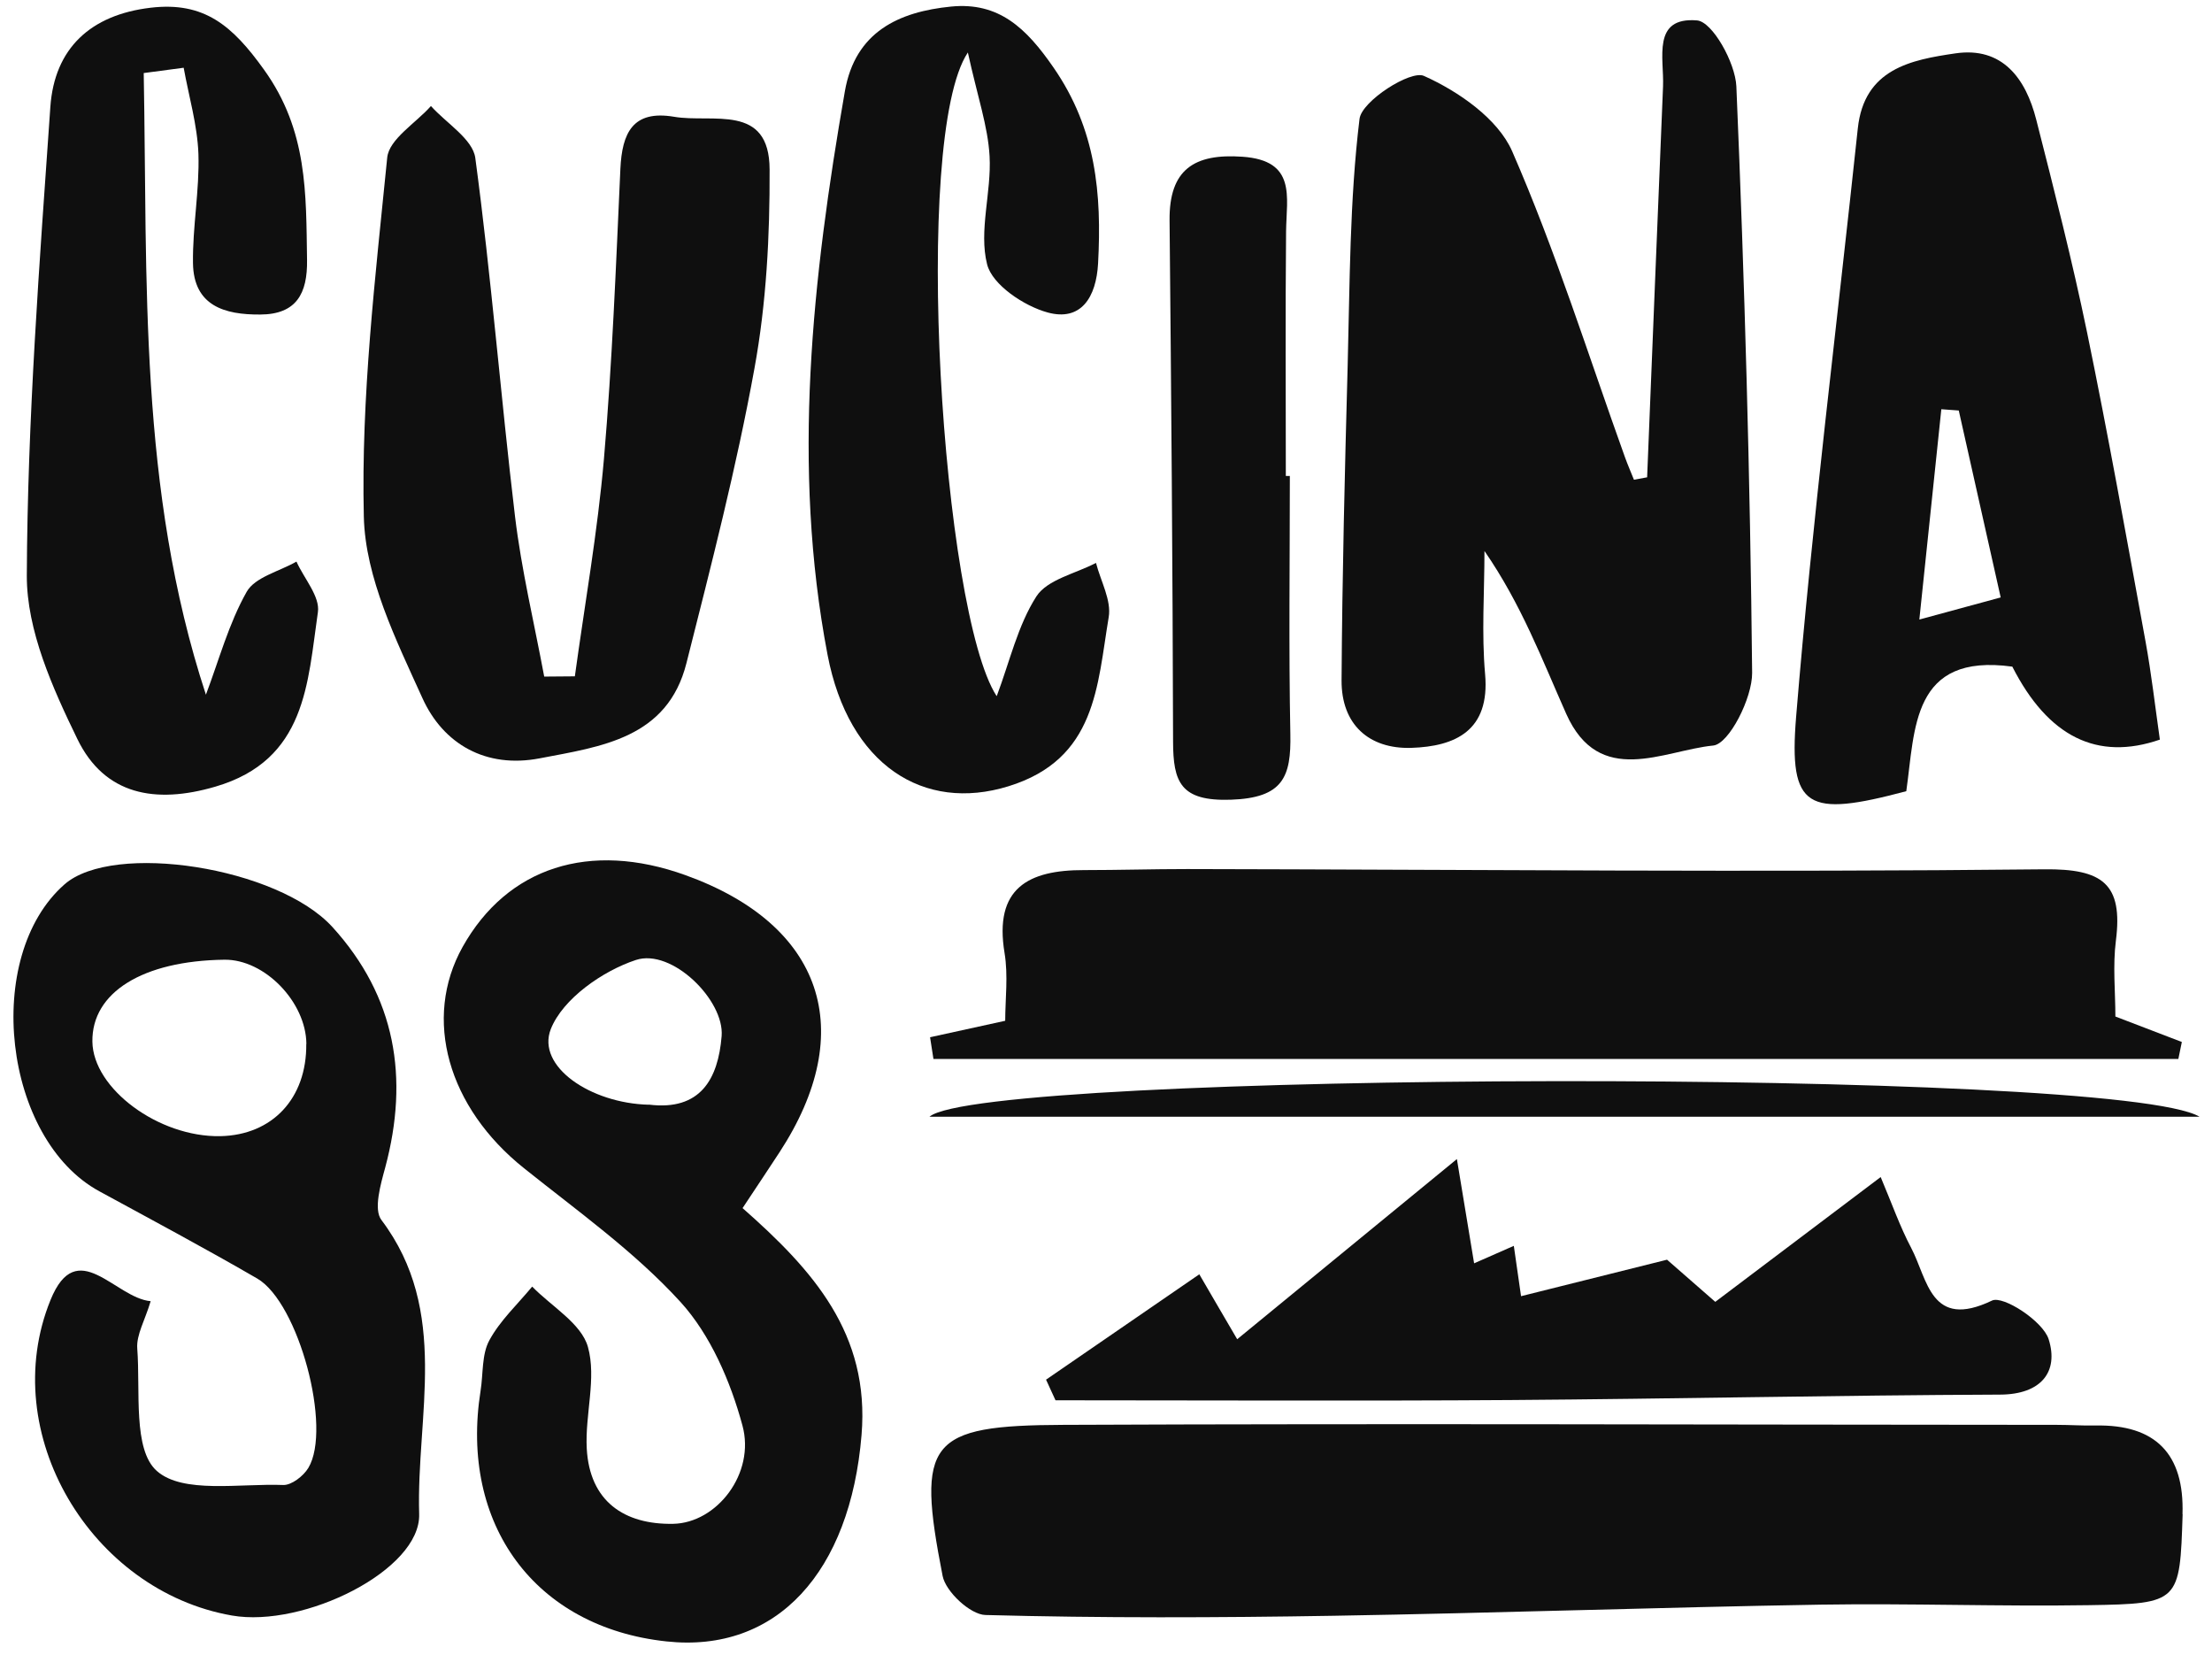 <svg xmlns="http://www.w3.org/2000/svg" width="115" height="86" viewBox="0 0 115 86" fill="none"><path d="M113.473 78.704C113.325 83.275 113.325 83.356 108.612 83.43C103.96 83.504 99.301 83.329 94.648 83.403C86.204 83.544 77.767 83.84 69.33 83.981C63.299 84.082 57.262 84.103 51.231 83.941C50.445 83.921 49.167 82.731 49.006 81.911C47.635 74.912 48.24 74.085 55.299 74.058C72.51 73.984 89.721 74.052 106.931 74.058C107.604 74.058 108.276 74.105 108.941 74.092C112.061 74.029 113.569 75.567 113.466 78.704H113.473Z" fill="#0F0F0F"></path><path d="M85.633 24.806C85.909 18.029 86.178 11.259 86.46 4.489C86.52 3.03 85.868 0.866 88.228 1.061C89.028 1.128 90.218 3.259 90.272 4.489C90.702 14.641 90.991 24.806 91.092 34.965C91.106 36.282 89.889 38.669 89.069 38.75C86.48 39.005 83.146 40.962 81.424 37.096C80.174 34.286 79.092 31.408 77.176 28.638C77.176 30.77 77.021 32.921 77.209 35.038C77.471 37.983 75.656 38.797 73.37 38.871C71.172 38.938 69.733 37.654 69.747 35.361C69.78 29.916 69.915 24.477 70.063 19.038C70.177 14.742 70.163 10.426 70.681 6.177C70.796 5.249 73.337 3.629 74.029 3.945C75.817 4.745 77.868 6.163 78.614 7.858C80.873 13.027 82.567 18.446 84.483 23.771C84.625 24.161 84.793 24.551 84.947 24.934C85.183 24.894 85.411 24.846 85.647 24.806H85.633Z" fill="#0F0F0F"></path><path d="M48.361 53.91C49.578 53.641 50.801 53.372 52.26 53.056C52.26 51.94 52.421 50.71 52.226 49.533C51.668 46.158 53.464 45.217 56.361 45.224C58.149 45.224 59.938 45.17 61.726 45.17C76.577 45.197 91.428 45.345 106.279 45.183C109.311 45.15 110.38 45.936 110.004 48.888C109.836 50.199 109.977 51.543 109.977 52.834C111.227 53.311 112.33 53.735 113.432 54.158C113.372 54.454 113.311 54.743 113.251 55.039H48.529C48.468 54.663 48.408 54.286 48.354 53.916L48.361 53.91Z" fill="#0F0F0F"></path><path d="M38.612 62.798C42.276 66.025 45.228 69.326 44.791 74.583C44.206 81.689 40.394 85.938 34.639 85.313C27.829 84.58 23.883 79.249 24.985 72.284C25.126 71.403 25.039 70.401 25.442 69.662C26 68.633 26.908 67.793 27.668 66.872C28.676 67.907 30.222 68.788 30.565 70.005C31.022 71.632 30.41 73.528 30.505 75.289C30.652 78.032 32.454 79.249 34.996 79.202C37.268 79.161 39.278 76.58 38.599 74.092C37.981 71.806 36.938 69.386 35.379 67.672C32.992 65.057 30.034 62.952 27.244 60.72C23.291 57.567 21.966 52.949 24.051 49.217C26.37 45.076 30.652 43.691 35.634 45.486C42.788 48.061 44.657 53.581 40.515 59.907C39.971 60.74 39.413 61.574 38.606 62.791L38.612 62.798ZM33.732 57.413C36.421 57.749 37.335 56.075 37.517 53.856C37.671 51.987 34.928 49.278 33.059 49.896C31.325 50.468 29.261 51.913 28.636 53.486C27.876 55.423 30.693 57.345 33.732 57.419V57.413Z" fill="#0F0F0F"></path><path d="M112.296 38.44C109.038 39.565 106.479 38.301 104.619 34.649C99.375 33.929 99.57 37.896 99.106 41.123C93.956 42.494 92.988 42.051 93.378 37.264C94.218 27.052 95.502 16.873 96.585 6.681C96.914 3.575 99.355 3.111 101.654 2.775C104.101 2.412 105.318 4.079 105.862 6.217C106.797 9.888 107.738 13.565 108.505 17.276C109.607 22.628 110.568 28 111.55 33.371C111.846 34.998 112.034 36.645 112.29 38.447L112.296 38.44ZM101.842 21.337C101.54 21.317 101.23 21.29 100.928 21.27C100.571 24.712 100.208 28.154 99.785 32.201C101.56 31.717 102.743 31.395 104.014 31.052C103.234 27.583 102.535 24.456 101.835 21.337H101.842Z" fill="#0F0F0F"></path><path d="M7.828 67.644C7.539 68.619 7.082 69.379 7.136 70.092C7.304 72.297 6.9 75.342 8.151 76.452C9.502 77.655 12.46 77.097 14.726 77.184C15.156 77.198 15.775 76.721 16.03 76.297C17.274 74.233 15.526 67.705 13.375 66.454C10.672 64.888 7.916 63.416 5.173 61.923C0.164 59.207 -0.918 49.714 3.357 45.963C5.892 43.744 14.444 45.062 17.287 48.188C20.575 51.805 21.274 56.02 20.03 60.673C19.788 61.56 19.412 62.858 19.829 63.409C23.412 68.156 21.637 73.588 21.792 78.697C21.879 81.608 15.795 84.62 12.057 83.968C4.736 82.691 -0.186 74.489 2.625 67.571C4.003 64.175 5.973 67.463 7.835 67.631L7.828 67.644ZM15.929 54.259C15.909 52.074 13.751 49.855 11.667 49.882C7.418 49.936 4.769 51.583 4.803 54.138C4.836 56.585 8.252 59.113 11.452 59.053C14.161 58.999 15.95 57.089 15.923 54.259H15.929Z" fill="#0F0F0F"></path><path d="M29.886 35.153C30.404 31.388 31.07 27.63 31.399 23.845C31.829 18.836 32.024 13.801 32.253 8.779C32.34 6.916 32.892 5.706 35.043 6.069C37.033 6.412 40.004 5.343 40.011 8.812C40.025 12.254 39.843 15.757 39.225 19.139C38.29 24.295 36.972 29.384 35.688 34.467C34.7 38.38 31.251 38.803 28.058 39.415C25.261 39.953 23.042 38.676 21.96 36.282C20.595 33.27 18.988 30.03 18.915 26.85C18.767 20.638 19.513 14.399 20.131 8.194C20.226 7.232 21.617 6.399 22.404 5.511C23.204 6.405 24.575 7.226 24.71 8.207C25.543 14.399 26.034 20.631 26.774 26.83C27.11 29.627 27.775 32.39 28.293 35.166C28.824 35.166 29.349 35.153 29.88 35.153H29.886Z" fill="#0F0F0F"></path><path d="M7.472 3.797C7.673 14.574 7.189 25.391 10.705 36.107C11.384 34.312 11.889 32.416 12.823 30.762C13.253 29.996 14.524 29.7 15.412 29.189C15.808 30.07 16.648 31.011 16.527 31.818C15.99 35.502 15.929 39.502 11.196 40.887C8.07 41.802 5.435 41.318 4.023 38.413C2.732 35.758 1.387 32.766 1.394 29.922C1.428 21.794 2.053 13.666 2.618 5.551C2.833 2.513 4.708 0.771 7.828 0.402C10.618 0.072 12.084 1.329 13.731 3.629C16.003 6.795 15.909 10.062 15.963 13.511C15.99 15.253 15.412 16.342 13.529 16.348C11.687 16.362 10.067 15.905 10.033 13.679C10.006 11.79 10.376 9.894 10.316 8.005C10.262 6.499 9.818 5.013 9.549 3.521L7.472 3.797Z" fill="#0F0F0F"></path><path d="M51.824 36.168C52.496 34.38 52.913 32.511 53.881 30.998C54.452 30.117 55.918 29.815 56.98 29.257C57.222 30.205 57.794 31.206 57.639 32.087C57.041 35.637 57.007 39.456 52.428 40.867C48.032 42.225 44.126 39.785 43.023 34.03C41.154 24.235 42.23 14.466 43.924 4.745C44.462 1.652 46.727 0.61 49.45 0.341C51.931 0.099 53.356 1.457 54.775 3.515C56.987 6.715 57.282 10.069 57.088 13.693C56.993 15.448 56.207 16.718 54.466 16.241C53.235 15.905 51.588 14.803 51.319 13.74C50.876 11.992 51.554 9.989 51.447 8.113C51.36 6.56 50.822 5.027 50.318 2.728C47.386 7.118 48.98 31.798 51.81 36.175L51.824 36.168Z" fill="#0F0F0F"></path><path d="M54.378 71.713C56.953 69.944 59.521 68.176 62.351 66.233C63.051 67.43 63.514 68.237 64.321 69.608C67.972 66.617 71.602 63.638 75.743 60.243C76.086 62.341 76.349 63.907 76.638 65.662C77.155 65.433 77.794 65.151 78.702 64.754C78.85 65.769 78.977 66.697 79.078 67.37C81.498 66.764 83.966 66.153 86.668 65.474C87.347 66.072 88.161 66.778 89.176 67.665C91.973 65.554 94.696 63.504 97.775 61.178C98.36 62.563 98.776 63.753 99.361 64.862C100.222 66.496 100.37 69.131 103.563 67.598C104.141 67.323 106.212 68.667 106.508 69.608C107.039 71.289 106.131 72.479 103.98 72.486C95.502 72.519 87.031 72.708 78.554 72.768C70.661 72.822 62.768 72.781 54.875 72.781C54.714 72.425 54.546 72.069 54.385 71.713H54.378Z" fill="#0F0F0F"></path><path d="M67.058 24.738C67.058 29.209 66.997 33.68 67.084 38.144C67.131 40.383 66.708 41.472 63.992 41.566C61.363 41.654 60.993 40.645 60.987 38.541C60.966 29.512 60.892 20.483 60.805 11.454C60.778 8.805 62.089 7.971 64.59 8.146C67.414 8.341 66.883 10.23 66.862 12.019C66.822 16.261 66.849 20.496 66.849 24.738C66.916 24.738 66.984 24.738 67.051 24.738H67.058Z" fill="#0F0F0F"></path><path d="M114.354 58.044H48.321C51.064 55.671 110.065 55.483 114.354 58.044Z" fill="#0F0F0F"></path></svg>
